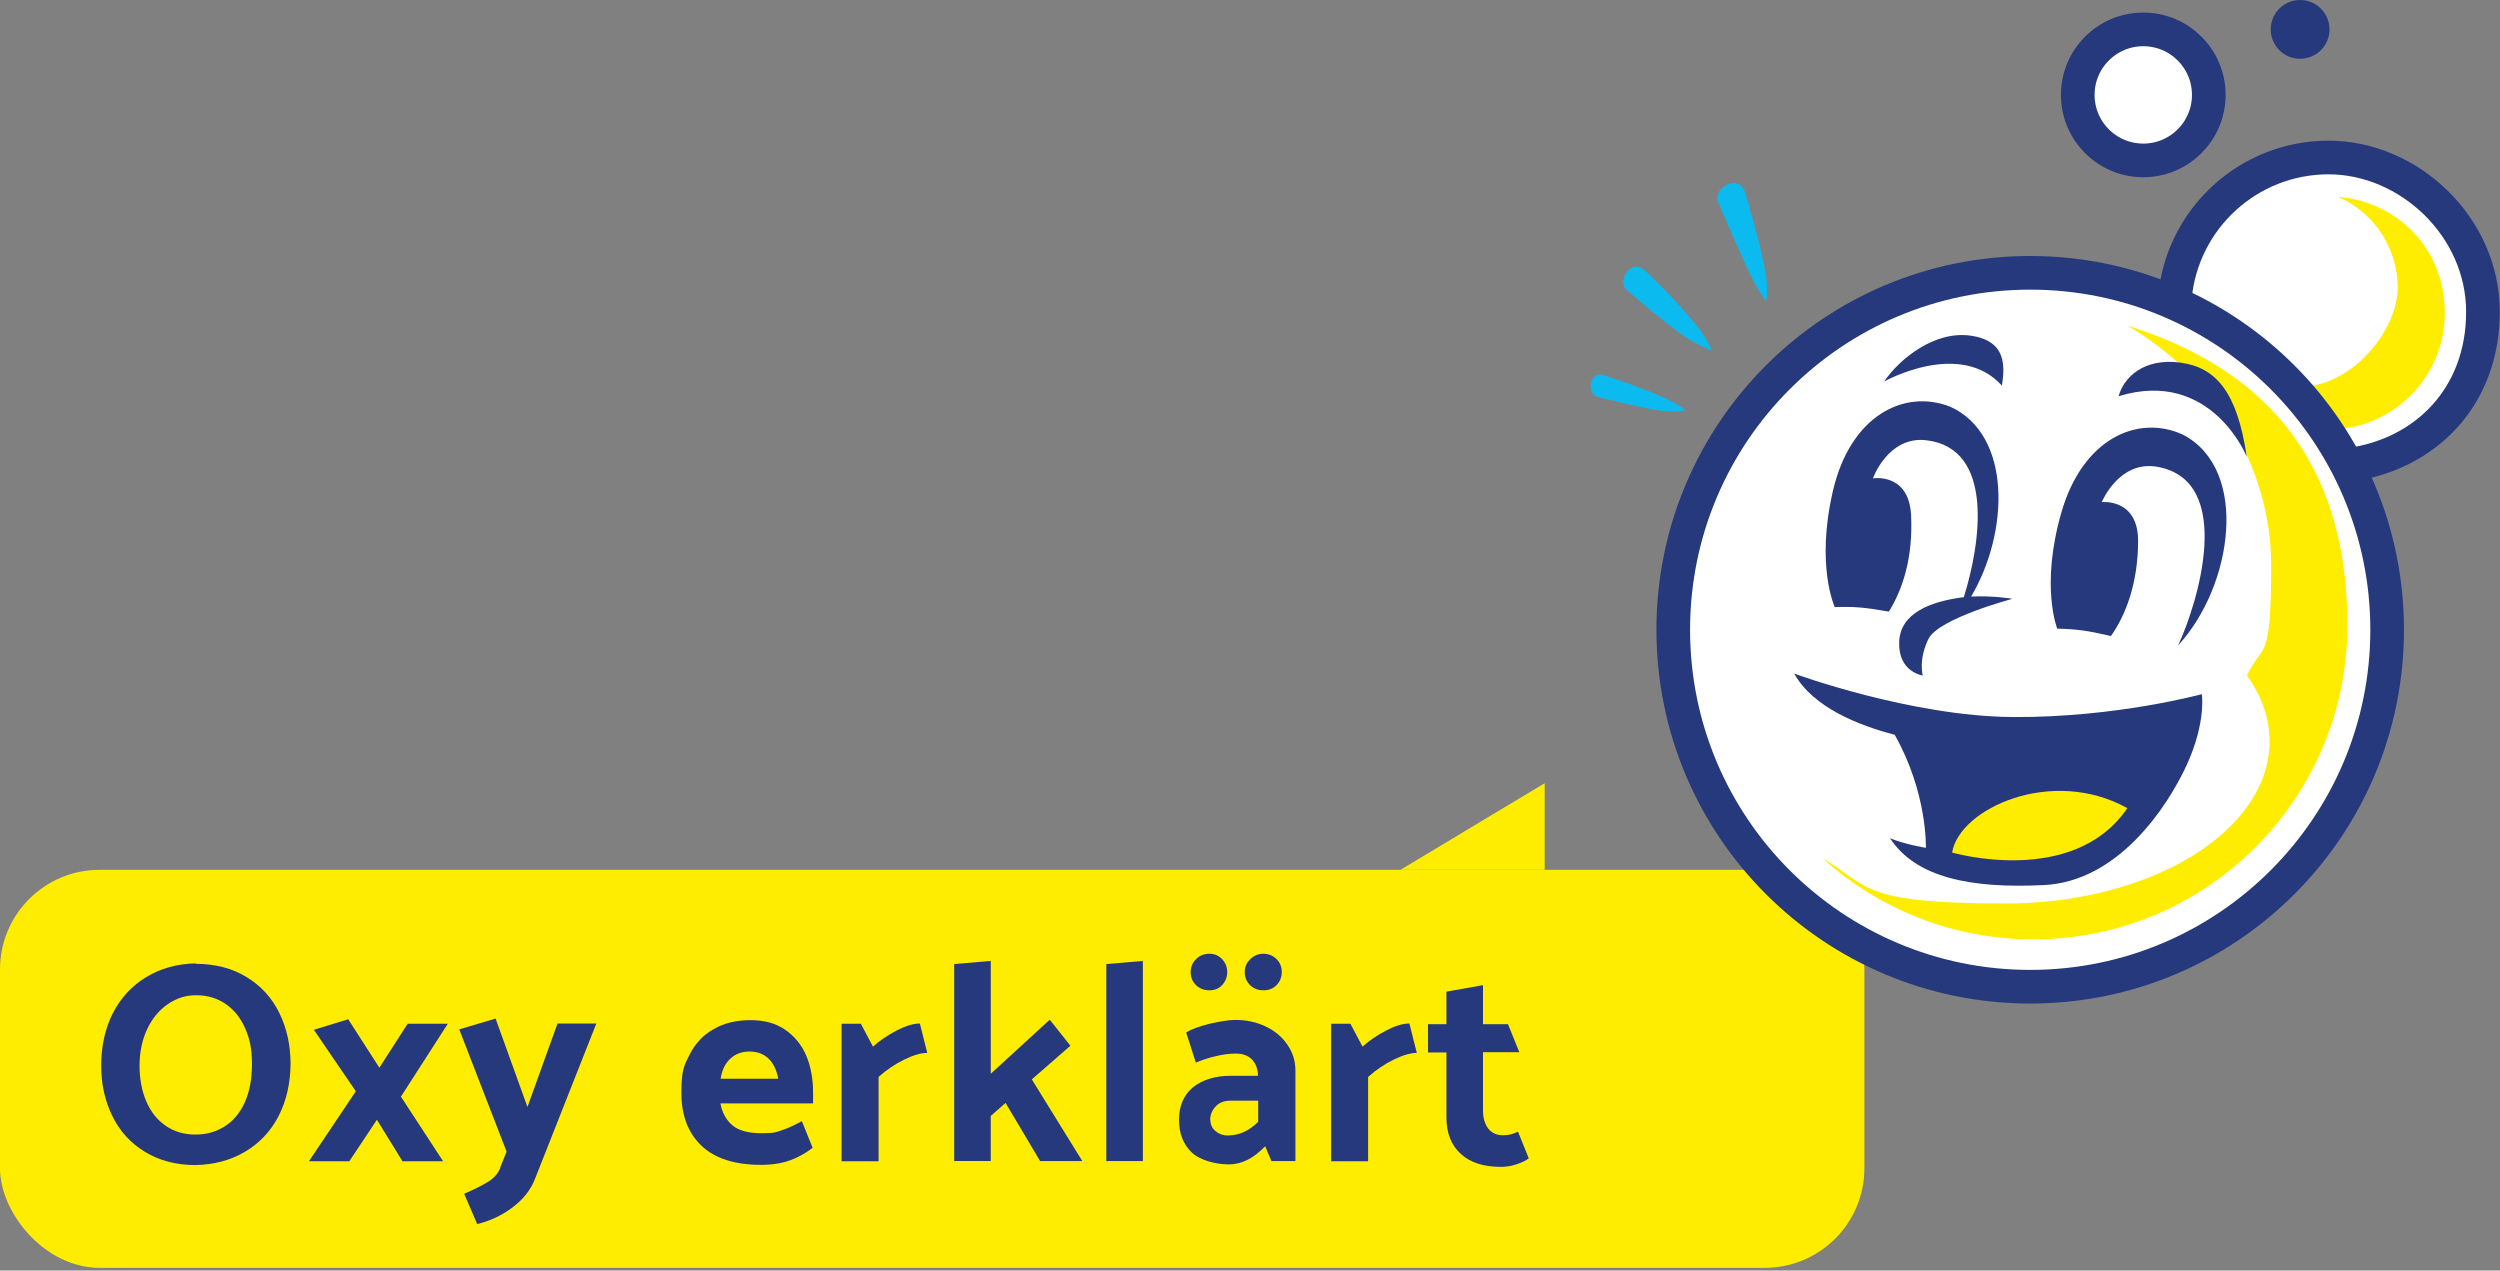 <svg xmlns="http://www.w3.org/2000/svg" id="Ebene_1" viewBox="0 0 1114.3 566.3"><rect x="0" y="0" width="1114.3" height="566.3" fill="#808080" stroke="none"/><defs><style>      .st0 {        fill: #fff;        stroke: #26397d;        stroke-miterlimit: 10;        stroke-width: 15px;      }      .st1 {        fill: #0bbbef;      }      .st2 {        fill: #26397d;      }      .st3 {        isolation: isolate;      }      .st4 {        fill: #ffed00;      }    </style></defs><g><rect class="st4" y="387.7" width="831" height="177.4" rx="44.4" ry="44.4"></rect><polygon class="st4" points="688.5 349.1 624.2 387.7 688.5 387.7 688.5 349.1"></polygon></g><g><path class="st0" d="M969.4,132.5c3.3-35,32.7-62.3,68.5-62.3s68.8,30.8,68.8,68.8-25.7,63.4-59.1,68.1"></path><path class="st4" d="M1041.8,87.6c15.8,6.7,26.9,22.4,26.9,40.7s-19.8,44.2-44.2,44.2c3.2,4.7,7.5,12.3,13.2,19,28.7,0,52-23.3,52-52s-21.1-49.7-47.9-51.8Z"></path><circle class="st0" cx="904.9" cy="280.7" r="159.1"></circle><circle class="st0" cx="955.3" cy="42.3" r="29.2"></circle><path class="st4" d="M948.4,145.2c38.5,22.9,63.9,62.2,63.9,106.9s-3.8,33.9-10.8,49c6.5,9,10.1,18.9,10.1,29.3,0,39.9-52.7,72.3-117.7,72.3s-60.6-7.7-81.7-20.3c24.9,22.6,57.9,36.3,94.1,36.3,77.3,0,140-62.7,140-140s-41.1-115.7-97.9-133.5Z"></path><circle class="st2" cx="1025.2" cy="13.1" r="13.1"></circle><path class="st2" d="M799.6,300.2s51.9,19.1,97.6,19.4c45.8.3,84.2-10.2,84.2-10.2,0,0,2,12.4-6.7,31.5-8.8,19.1-30.7,52-63.7,53.6-33,1.6-57.1-3.4-68.6-20.9,6.3,2.7,16,4.3,16,4.3,0,0,.8-24.4-13.9-50.4-15.8-4.1-36.4-12.1-44.8-27.3Z"></path><path class="st4" d="M870.1,380s54,15.7,78.1-19.8c-33.7-18.7-74.9.2-78.1,19.8Z"></path><path class="st2" d="M917,280.3s-7.7-18.8,1.8-51.9c9.5-33,34.1-43.8,54.1-34.7,29.9,15.5,22.3,67.6-2.1,94,8.7-18.4,25.8-73.8-9.6-79.7-16.8-2.7-24.4,15.8-24.4,15.8,0,0,16.1-1.8,16.2,17.1,0,19-5.5,33.2-12.1,42.6-10.7-2.5-15.4-3.1-24-3.3Z"></path><path class="st2" d="M878.5,266c17.1-28.7,18.3-72.2-9.2-84.7-20.5-8.1-44.5,3.9-52.3,37.4-7.8,33.5.8,51.9.8,51.9,8.5-.3,13.3.1,24.1,2,6.1-9.7,10.9-24.2,9.9-43.1-1-18.9-17-16.3-17-16.3,0,0,6.7-18.8,23.6-17,31,3.5,24.3,46.5,16.9,70-.8,0-1.6.2-2.4.3-11.6,1.8-26.1,6.4-26.4,19.8-.4,13.3,10.5,14.8,10.5,14.8,0,0-2-7.2,2.6-16.4,4.6-9.1,37.4-17.8,37.4-17.8,0,0-8.7-1.5-18.4-1Z"></path><path class="st2" d="M1001.4,203.5s-15.9-39.5-57.1-26.9c2.3-8.4,11.2-17.1,27.4-15,16.1,2.1,25.5,13.3,29.7,41.9Z"></path><path class="st2" d="M839.9,170s33.7-18.9,52.4,1.9c1.3-8.6,2.2-20-14-22.3-16.2-2.3-31.8,10.6-38.4,20.3Z"></path><path class="st1" d="M787.1,134.4s-3.3-4.6-6.8-11.7c-5.7-11.8-12.9-28.9-14.5-32.8-2.5-6.2,9.2-12.6,11.9-4.4,1.6,5,7.1,23.9,9.3,36.5,1.4,8.1.1,12.4.1,12.4Z"></path><path class="st1" d="M763.2,156.3s-5.6-1.7-12.9-6.7c-9.8-6.9-22.3-17.9-25.1-20.2-4.9-3.9,1.9-14.6,7.8-9s15.1,14.7,22.4,23.7c5.7,7,7.7,12.3,7.7,12.3Z"></path><path class="st1" d="M751.3,182.8s-3.7,1.3-12.1.1c-9.5-1.4-24.1-5.4-26.9-5.9-5.2-1.1-4.2-11.7,2.4-9.8,3.5,1,17.6,5.9,26.2,9.7,7.8,3.4,10.3,5.9,10.3,5.9Z"></path></g><g class="st3"><path class="st2" d="M87.3,429.6c8.7,0,16.2,2,22.6,5.9,6.4,3.9,11.3,9.2,14.6,16,3.3,6.7,5,14.3,5,22.6s-1.8,16.5-5.3,23.3c-3.5,6.8-8.5,12.1-14.9,15.9-6.4,3.8-13.7,5.8-22.1,6-8.7,0-16.2-2-22.6-5.9-6.4-3.9-11.2-9.2-14.5-15.9-3.3-6.7-5-14.2-5-22.6s1.7-16.4,5.2-23.3c3.5-6.8,8.4-12.2,14.9-16.1,6.4-3.9,13.7-5.9,22-6.1ZM62.2,474.9c0,6,1,11.3,3,16,2,4.7,4.9,8.3,8.7,10.9,3.7,2.6,8.2,3.9,13.2,3.9s9-1.2,12.8-3.5c3.8-2.3,6.9-5.9,9.1-10.6,2.2-4.8,3.3-10.6,3.3-17.4s-1-11.2-3-15.8c-2-4.6-4.9-8.3-8.7-10.9-3.8-2.6-8.2-3.9-13.1-3.9s-8.7,1.3-12.6,3.9c-3.8,2.6-6.9,6.2-9.2,11-2.3,4.8-3.5,10.3-3.5,16.5Z"></path><path class="st2" d="M137.7,517.6l20.9-31.2-18.7-27.4,15.3-4.7,13.9,21.6,12.6-19.6h17.9l-20.9,32.5,18.8,28.8h-18.1l-11.4-18.5-12.3,18.5h-18.2Z"></path><path class="st2" d="M222.9,520.5l2.9-7.2-21.1-54.5,16.2-4.8,14.2,39.4,13.4-37.2h17.3l-27.4,69.4c-1.9,4.8-5.2,9-10,12.6-4.8,3.6-10,6-15.7,7.4l-5.8-13.5c4.3-1.9,7.8-3.6,10.6-5.3,2.7-1.7,4.6-3.8,5.5-6.3Z"></path><path class="st2" d="M362.4,491.8h-41.3c.8,4.3,2.7,7.6,5.5,9.9,2.8,2.3,7.1,3.4,13,3.4s6.4-.5,9.1-1.4c2.7-.9,5.6-2.3,8.7-4l4.8,11.9c-3.1,2.4-6.5,4.3-10.1,5.6-3.6,1.3-7.9,2-12.9,2-11.6,0-20.5-2.8-26.5-8.5-6-5.7-9-13.5-9-23.6s1.2-12.2,3.7-17.1c2.5-4.9,6-8.7,10.7-11.3,4.6-2.7,10.1-4,16.4-4s11.3,1.4,15.5,4.3c4.2,2.9,7.3,6.7,9.4,11.6,2,4.8,3,10.3,3,16.2v5.1ZM321.2,480.8h25.7c-.8-4-2.3-7.1-4.5-9.1s-4.9-3-8.3-3-6.2,1-8.5,3.1c-2.3,2.1-3.8,5.1-4.4,9Z"></path><path class="st2" d="M391.5,517.6h-16.4v-61.3h8.6l5.4,10.2c2.9-2.6,6.4-5,10.4-7.1,4-2.1,7.5-3.2,10.5-3.2l3.3,13.1c-2.8,0-6.2,1-10.3,3-4.1,2-7.9,4.6-11.4,7.7v37.4Z"></path><path class="st2" d="M425.3,517.6v-87.9l16.3-1.4v50.3l26.3-24.1,9.2,11.6-17.2,15,22.5,36.4h-18.8l-15.4-25.9-6.6,5.8v20.1h-16.3Z"></path><path class="st2" d="M493.1,517.6v-87.9l16.3-1.4v89.2h-16.3Z"></path><path class="st2" d="M533.1,473.9l-4.4-13.7c2.2-1.4,5.7-2.7,10.5-3.9,4.8-1.1,8.6-1.7,11.5-1.7,4.9,0,9.4,1,13.4,2.9,4,1.9,7.3,4.6,9.7,8.1,2.4,3.5,3.6,7.3,3.6,11.6v40.3h-10.7l-2.8-6.6c-5.1,5.4-10.5,8.1-16.2,8.1s-12.9-1.8-16.6-5.4c-3.7-3.6-5.6-8.4-5.6-14.5s2.1-11.1,6.3-14.5c4.2-3.4,9.9-5.1,16.9-5.1h12c0-3.1-1-5.5-2.7-7.3-1.7-1.7-4.1-2.6-7.1-2.6s-5.9.4-9.2,1.2c-3.4.8-6.2,1.8-8.6,2.8ZM539,441.4c-2.4,0-4.3-.8-5.9-2.3-1.6-1.6-2.4-3.5-2.4-5.8s.8-4.2,2.4-5.8c1.6-1.6,3.6-2.4,5.9-2.4s4.2.8,5.7,2.4c1.5,1.6,2.3,3.5,2.3,5.8s-.8,4.2-2.3,5.8c-1.5,1.6-3.4,2.3-5.7,2.3ZM539.5,499.3c0,1.9.7,3.5,2.2,4.8,1.5,1.3,3.3,2,5.6,2,4.9,0,9.4-2,13.5-6.1v-9.4h-12.4c-2.7,0-4.9.8-6.5,2.5-1.6,1.7-2.5,3.7-2.5,6.1ZM563,441.4c-2.3,0-4.2-.8-5.8-2.3-1.6-1.6-2.4-3.5-2.4-5.8s.8-4.2,2.5-5.8c1.6-1.6,3.6-2.4,5.8-2.4s4.3.8,5.9,2.4c1.6,1.6,2.3,3.5,2.3,5.8s-.8,4.2-2.3,5.8c-1.6,1.6-3.5,2.3-5.9,2.3Z"></path><path class="st2" d="M609.7,517.6h-16.4v-61.3h8.6l5.4,10.2c2.9-2.6,6.4-5,10.4-7.1,4-2.1,7.5-3.2,10.5-3.2l3.3,13.1c-2.8,0-6.2,1-10.3,3-4.1,2-7.9,4.6-11.4,7.7v37.4Z"></path><path class="st2" d="M672.1,456.4l5.1,12.6h-16.2v26c0,3.3.8,5.9,2.3,8,1.6,2,3.8,3,6.6,3s4.4-.5,6.7-1.6l4.8,11.9c-1.3,1-3.1,1.9-5.6,2.7-2.5.8-4.7,1.1-6.8,1.1-7.7,0-13.7-1.9-17.9-5.8-4.3-3.9-6.4-9.3-6.4-16.3v-28.9h-8.2v-12.6h8.2v-14.5l16.3-2.9v17.4h11.1Z"></path></g></svg>